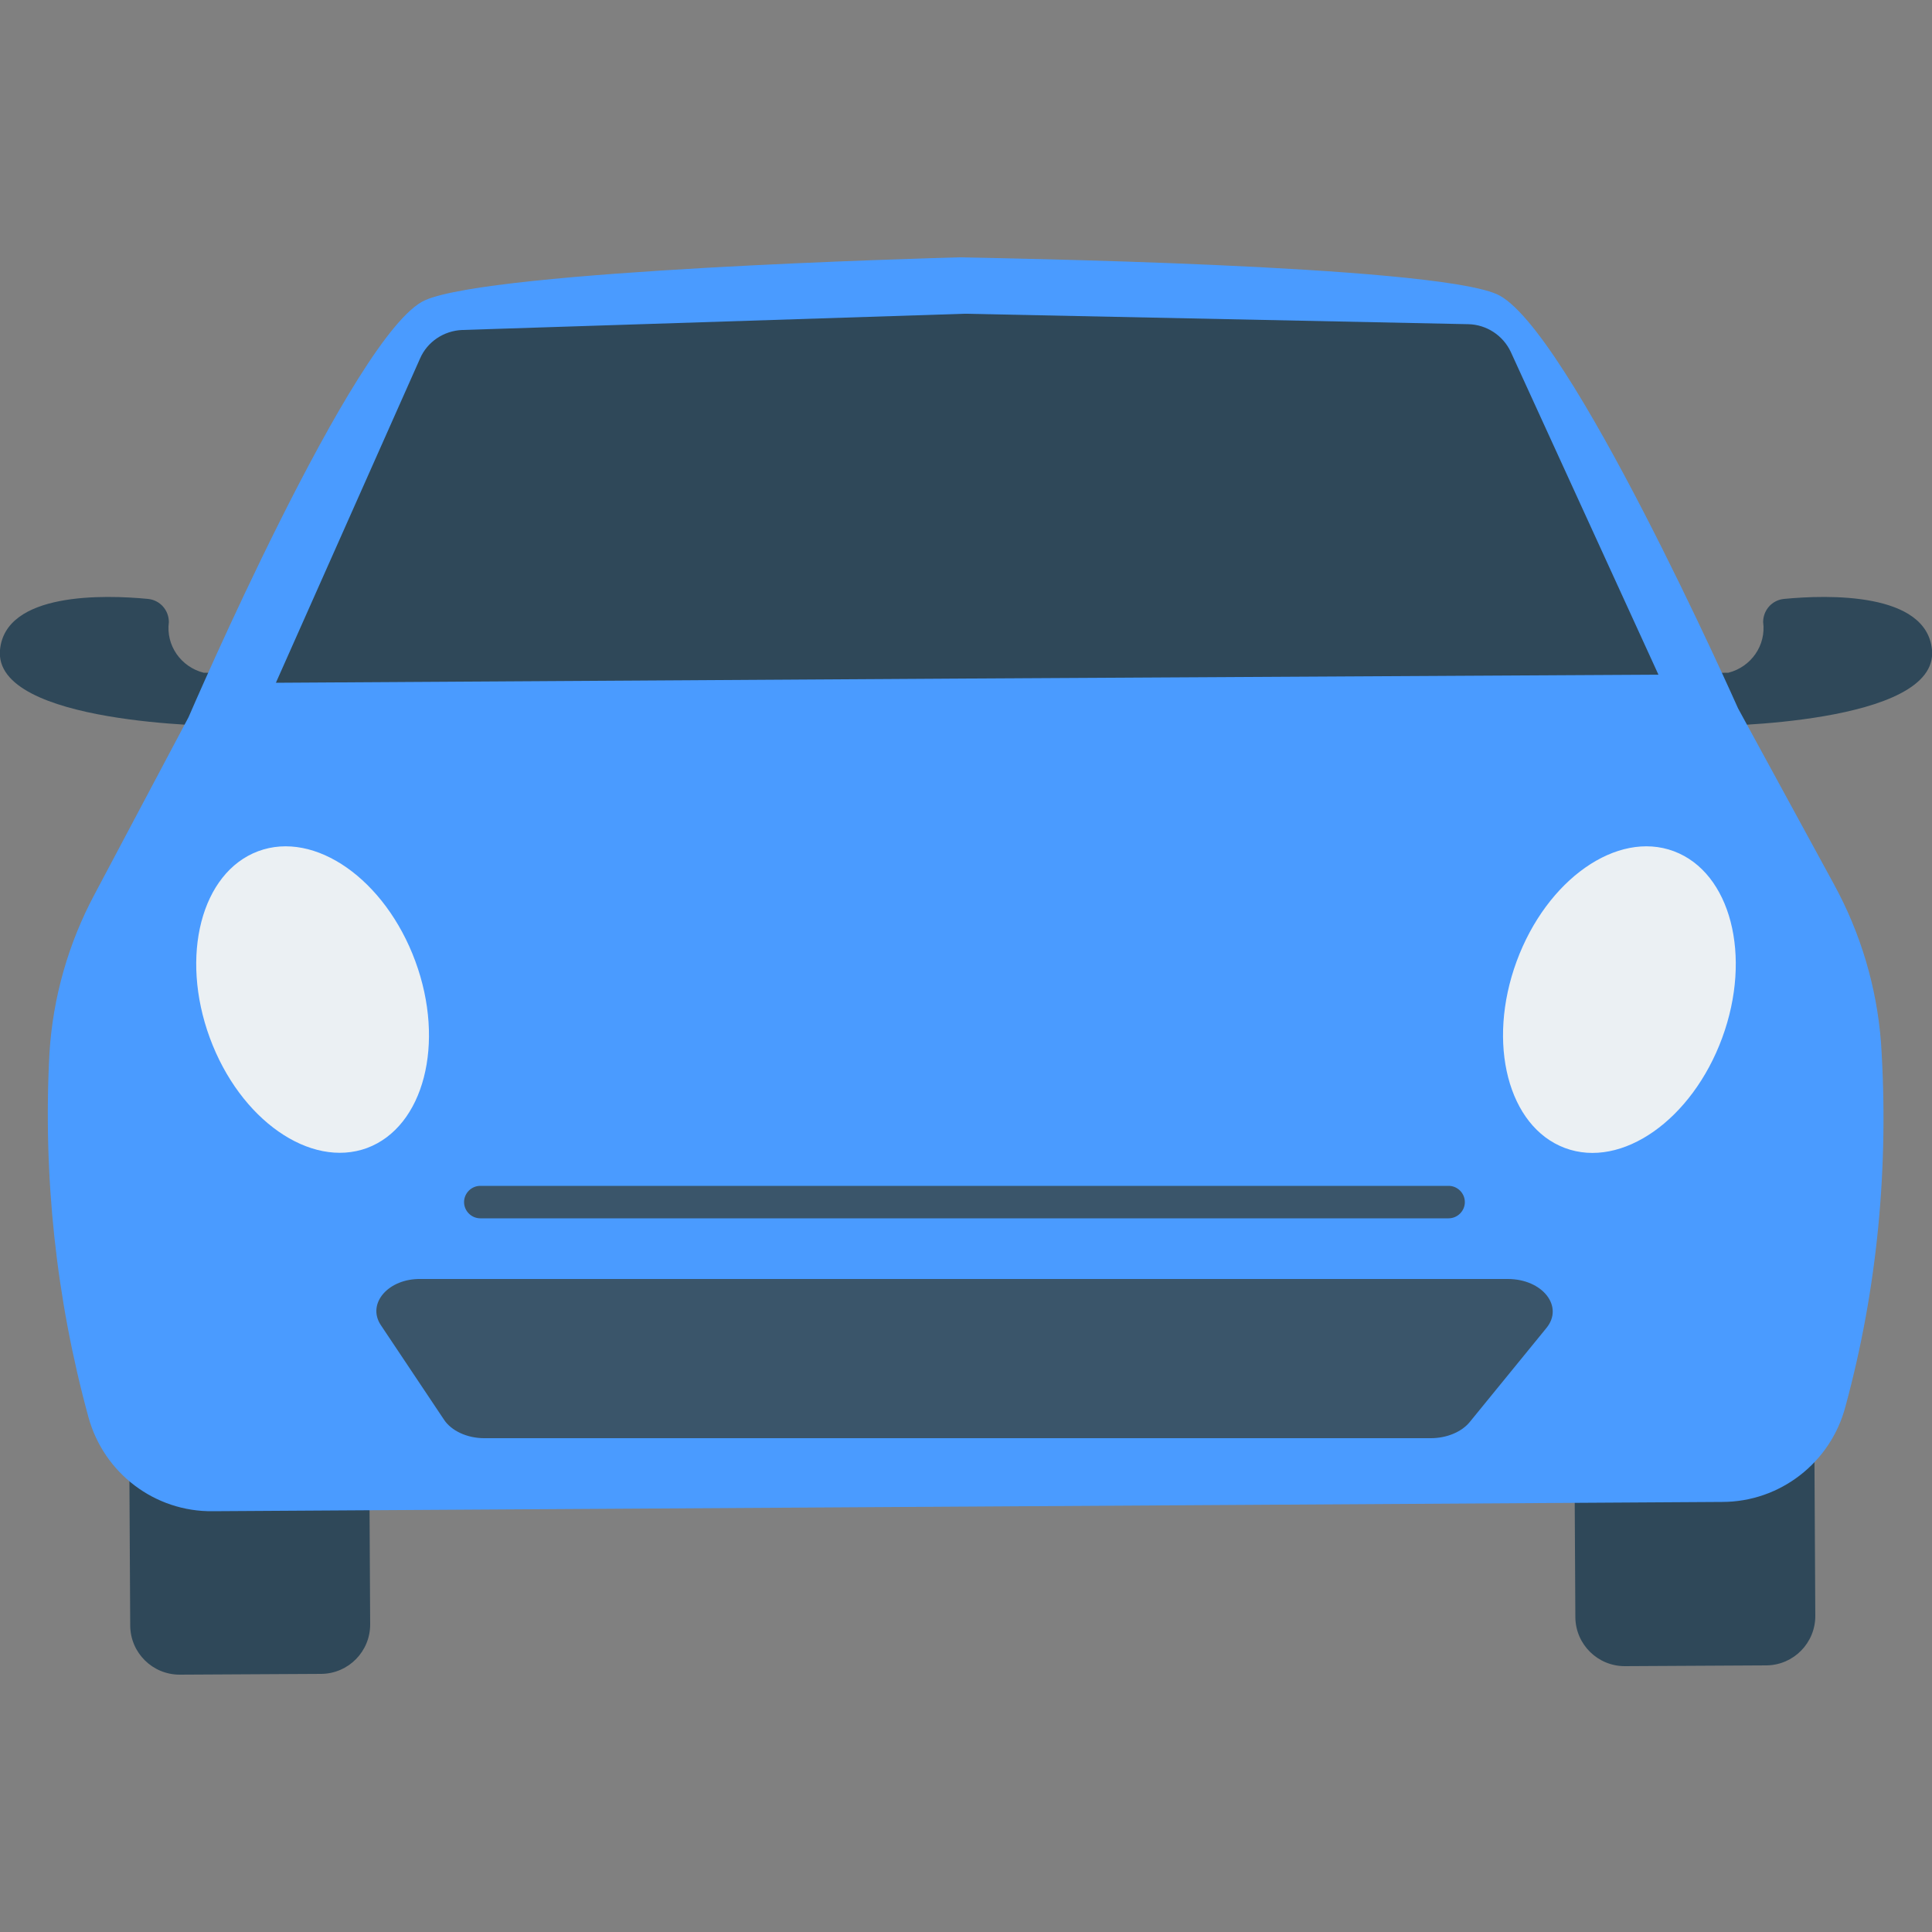 <?xml version="1.0" encoding="utf-8"?>
<!-- Generator: Adobe Illustrator 25.4.1, SVG Export Plug-In . SVG Version: 6.00 Build 0)  -->
<svg version="1.1" id="Слой_1" xmlns="http://www.w3.org/2000/svg" xmlns:xlink="http://www.w3.org/1999/xlink" x="0px" y="0px"
	 viewBox="0 0 500 500" style="enable-background:new 0 0 500 500;" xml:space="preserve">
<rect x="0" y="0" width="500" height="500" fill="#808080" stroke="none"/>
<style type="text/css">
	.st0{fill:#2F4859;}
	.st1{fill:#FE7058;}
	.st2{fill:#3A556A;}
	.st3{fill:#EBF0F3;}
	.st4{fill:#E1E6E9;}
	.st5{fill:#BDBEC1;}
	.st6{fill:#FF504A;}
	.st7{fill:#1AD964;}
	.st8{fill:#4A9BFF;}
	.st9{fill:#FFDA2D;}
	.st10{fill:#FE9923;}
	.st11{fill:#FEDB41;}
	.st12{fill:#FFC833;}
	.st13{fill:#FFFFFF;}
	.st14{fill:#BDC3C7;}
	.st15{fill:#95A5A5;}
	.st16{fill:#FF5364;}
	.st17{fill:#FB7B76;}
	.st18{fill:#DF4D60;}
	.st19{fill:#FFB99C;}
	.st20{fill:#FC4722;}
	.st21{fill:#FAB87D;}
	.st22{fill:#29CCB1;}
	.st23{fill:#73C3FF;}
	.st24{fill:#FFF5F5;}
	.st25{fill:#4CE166;}
	.st26{fill:#AAB2BD;}
	.st27{fill:#545C66;}
	.st28{fill:#656D78;}
	.st29{fill:#844747;}
	.st30{fill:#A3CCFF;}
	.st31{fill:#BD3519;}
	.st32{fill:#84DBFF;}
	.st33{fill:#F2F2F2;}
	.st34{fill:#334A5E;}
	.st35{fill:#40596B;}
	.st36{fill:#ACB3BA;}
	.st37{fill:#E3401F;}
	.st38{fill:#FEC9A3;}
	.st39{fill:#75462E;}
	.st40{fill:#FADCA9;}
	.st41{fill:#FF9355;}
	.st42{fill:#48B658;}
	.st43{fill:#352E2F;}
	.st44{fill:none;stroke:#FC4722;stroke-width:25;stroke-linecap:round;stroke-miterlimit:10;}
	.st45{fill:#25A169;}
	.st46{fill:#EDAC91;}
	.st47{fill:#F6BB92;}
	.st48{fill:#3A79C7;}
	.st49{fill:#E6F2F2;}
	.st50{fill:#18C75C;}
	.st51{fill:#ECF2FF;}
	.st52{fill:#F7BE56;}
	.st53{fill:#FCD462;}
	.st54{fill:#1A1A1A;}
</style>
<g>
	<path class="st0" d="M419.9,332.8l36.7-0.2c7,0,12.7,5.6,12.8,12.6l0.4,73c0,7-5.6,12.7-12.6,12.8l-36.7,0.2
		c-7,0-12.7-5.6-12.8-12.6l-0.4-73C407.2,338.5,412.9,332.8,419.9,332.8L419.9,332.8z"/>
	<path class="st0" d="M45.9,335l36.7-0.2c7,0,12.7,5.6,12.8,12.6l0.4,73c0,7-5.6,12.7-12.6,12.8l-36.7,0.2c-7,0-12.7-5.6-12.8-12.6
		l-0.4-73C33.2,340.8,38.9,335,45.9,335L45.9,335z"/>
	<path class="st0" d="M461.7,155c-3.1,0.3-5.4,2.9-5.4,6c0.8,6-3.1,11.6-9,13.1l-9.1,0.1l4.7,13.7c0,0,58.9-0.3,57.1-19.7
		C498.6,153.2,473,153.9,461.7,155L461.7,155z"/>
	<path class="st0" d="M38.3,155c3.1,0.3,5.4,2.9,5.4,6c-0.8,6,3.1,11.6,9,13.1l9.1,0.1l-4.7,13.7c0,0-58.9-0.3-57.1-19.7
		C1.4,153.2,27,153.9,38.3,155L38.3,155z"/>
	<path class="st8" d="M486.8,269.8c-1.1-14.4-5.3-28.4-12.2-41l-24.8-45.5c0,0-44.1-99.3-62.5-107.2c-17.7-7.6-131-9.3-138.5-9.5
		h-0.4c-7.5,0.2-120.8,3.3-138.4,11.1c-18.3,8.1-61.2,107.9-61.2,107.9l-24.3,45.8c-6.8,12.7-10.8,26.7-11.7,41.1
		c-1.7,31.8,1.7,63.6,10.1,94.3c4,14.5,17.2,24.5,32.2,24.3l195.1-1.2h0.4l195.1-1.2c15,0,28.1-10.2,31.9-24.7
		C485.9,333.5,488.9,301.6,486.8,269.8L486.8,269.8z"/>
	<path class="st0" d="M391,91.1c-2-4.3-6.3-7.1-11-7.2l-130-2.7h-0.4l-130,4.2c-4.7,0.2-9,3-10.9,7.4l-37.3,83.9l178.7-1.1h0.4
		l178.7-1L391,91.1z"/>
	<path class="st3" d="M66.8,220.3c-14.7,5.5-20.3,27.1-12.5,48.3c7.8,21.2,26,33.9,40.7,28.5c14.7-5.5,20.3-27.1,12.5-48.3
		C99.7,227.6,81.5,214.8,66.8,220.3C66.8,220.3,66.8,220.3,66.8,220.3z"/>
	<path class="st3" d="M433.2,220.3c-14.7-5.5-32.9,7.3-40.7,28.5c-7.8,21.2-2.2,42.8,12.5,48.3c14.7,5.5,32.9-7.3,40.7-28.5
		C453.5,247.4,447.9,225.8,433.2,220.3C433.2,220.3,433.2,220.3,433.2,220.3z"/>
	<path class="st2" d="M98.6,343l16.3,24.4c1.9,2.9,6,4.8,10.4,4.8h245c4.1,0,7.9-1.6,10-4.1l19.9-24.4c4.6-5.6-1-12.7-10-12.7H109
		C100.5,330.8,94.8,337.4,98.6,343z"/>
</g>
<path class="st2" d="M374.9,315.3H124.3c-2.3,0-4.2-1.9-4.2-4.2l0,0c0-2.3,1.9-4.2,4.2-4.2h250.6c2.3,0,4.2,1.9,4.2,4.2l0,0
	C379.1,313.4,377.2,315.3,374.9,315.3z"/>
</svg>
